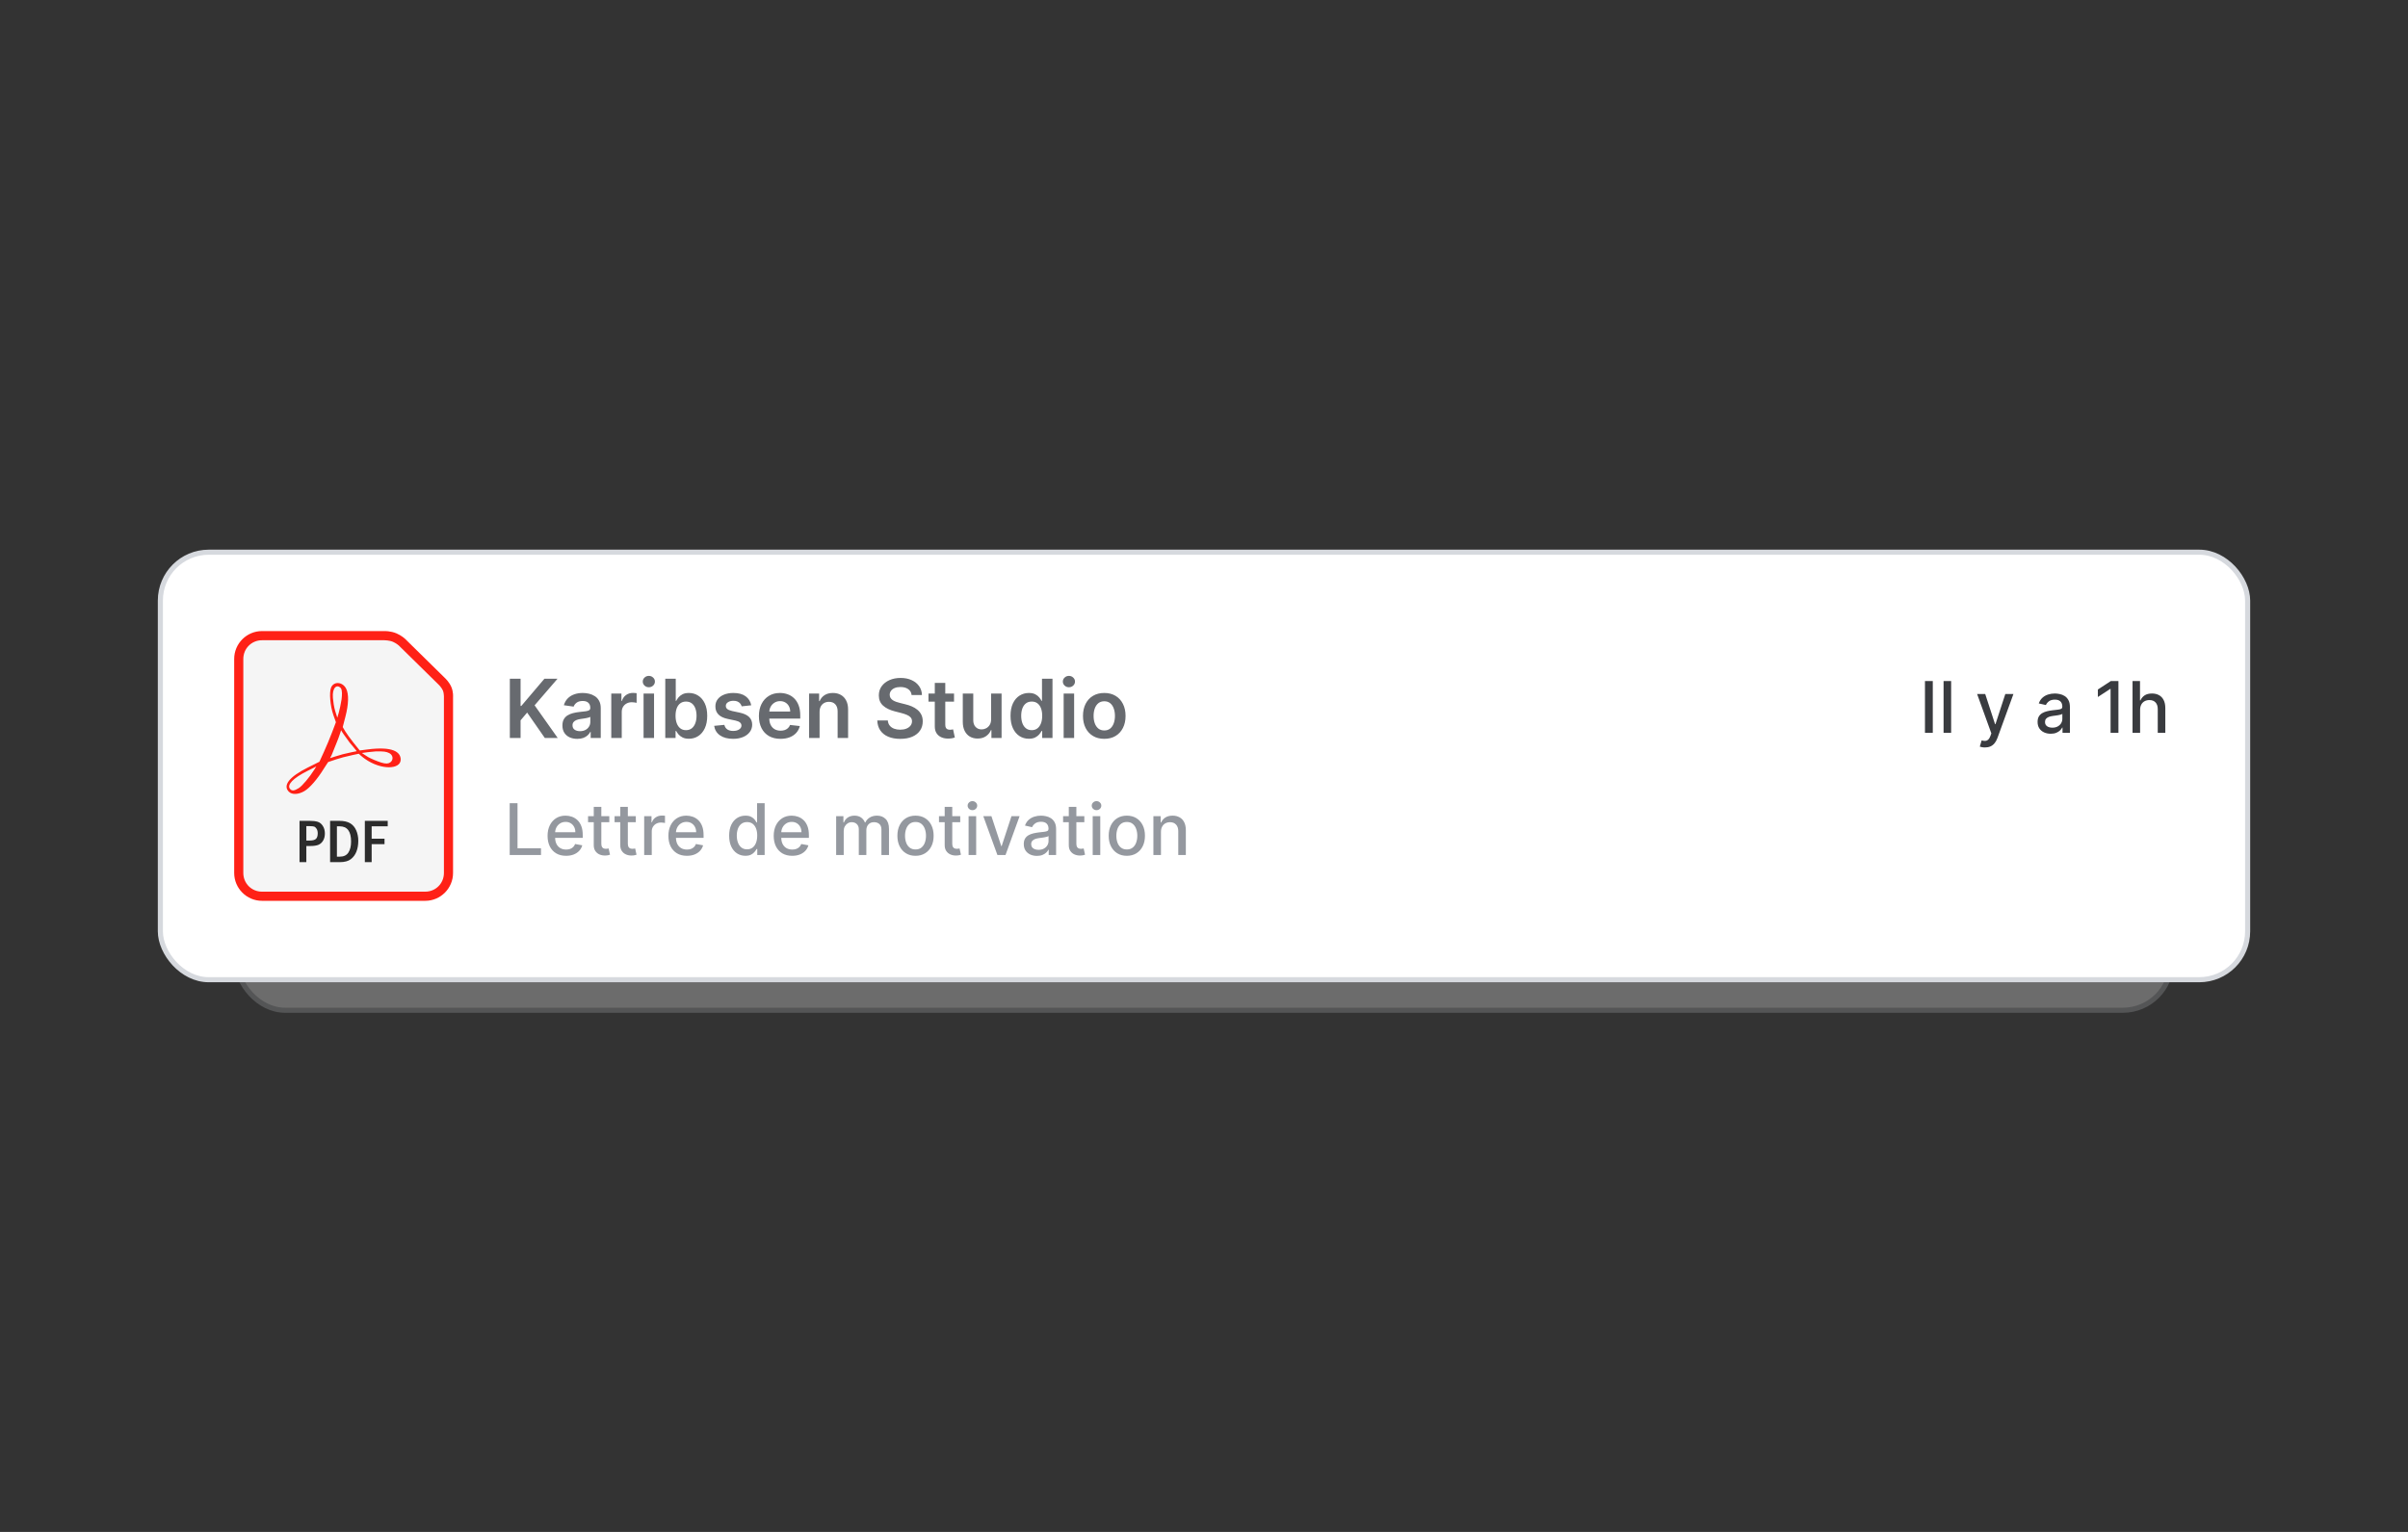 <svg width="473" height="301" viewBox="0 0 473 301" fill="none" xmlns="http://www.w3.org/2000/svg">
<rect x="0" y="0" width="473" height="301" fill="#333333" stroke="none"/>
<g opacity="0.4">
<rect x="46.5" y="119.5" width="380" height="79" rx="9.5" fill="#C0C0C0"/>
<rect x="46.5" y="119.5" width="380" height="79" rx="9.5" stroke="#85878A"/>
<g clip-path="url(#clip0_40_3)">
<path d="M66.46 132.498C63.451 132.498 61.001 134.956 61.001 137.974V180.023C61.001 183.04 63.451 185.498 66.46 185.498H98.534C101.543 185.498 103.994 183.04 103.994 180.023V145.447C103.994 145.447 104.079 144.434 103.641 143.449C103.23 142.526 102.56 141.883 102.56 141.883C102.559 141.881 102.557 141.878 102.555 141.876L94.598 134.051C94.593 134.047 94.589 134.042 94.585 134.038C94.585 134.038 93.905 133.39 92.898 132.956C91.712 132.446 90.49 132.5 90.49 132.5L90.508 132.498L66.46 132.498Z" fill="#FF2116"/>
<path d="M66.46 134.298H90.508C90.514 134.298 90.52 134.298 90.526 134.298C90.526 134.298 91.488 134.308 92.191 134.61C92.868 134.901 93.348 135.342 93.351 135.345C93.351 135.345 93.355 135.349 93.355 135.349L101.292 143.155C101.292 143.155 101.77 143.661 102.002 144.182C102.189 144.603 102.201 145.372 102.201 145.372C102.2 145.385 102.199 145.397 102.199 145.41V180.024C102.199 182.076 100.58 183.701 98.533 183.701H66.46C64.413 183.701 62.794 182.077 62.794 180.024V137.975C62.794 135.923 64.413 134.298 66.46 134.298Z" fill="#F5F5F5"/>
<path d="M71.735 164.055C70.501 162.818 71.836 161.117 75.461 159.312L77.741 158.176L78.63 156.227C79.118 155.155 79.848 153.406 80.25 152.34L80.983 150.403L80.478 148.969C79.858 147.206 79.636 144.556 80.03 143.604C80.563 142.313 82.31 142.446 83.001 143.829C83.541 144.909 83.486 146.866 82.846 149.333L82.321 151.356L82.783 152.143C83.037 152.575 83.78 153.603 84.433 154.426L85.662 155.957L87.19 155.757C92.044 155.122 93.707 156.202 93.707 157.749C93.707 159.702 89.895 159.864 86.694 157.61C85.974 157.103 85.479 156.599 85.479 156.599C85.479 156.599 83.474 157.008 82.487 157.275C81.467 157.55 80.959 157.723 79.466 158.228C79.466 158.228 78.942 158.99 78.601 159.545C77.331 161.607 75.848 163.317 74.789 163.939C73.604 164.635 72.361 164.683 71.735 164.055ZM73.672 163.362C74.366 162.932 75.771 161.266 76.743 159.721L77.136 159.095L75.344 159.999C72.576 161.394 71.31 162.709 71.968 163.504C72.338 163.951 72.781 163.914 73.672 163.362ZM91.652 158.302C92.331 157.826 92.232 156.865 91.465 156.478C90.868 156.177 90.387 156.115 88.835 156.138C87.882 156.203 86.35 156.395 86.09 156.454C86.09 156.454 86.932 157.038 87.306 157.252C87.803 157.537 89.013 158.066 89.896 158.337C90.767 158.604 91.27 158.576 91.652 158.302ZM84.423 155.29C84.012 154.857 83.314 153.954 82.871 153.282C82.291 152.521 82.001 151.983 82.001 151.983C82.001 151.983 81.578 153.349 81.23 154.17L80.147 156.855L79.833 157.464C79.833 157.464 81.503 156.915 82.353 156.693C83.253 156.457 85.079 156.097 85.079 156.097L84.423 155.29ZM82.093 145.923C82.198 145.042 82.242 144.162 81.96 143.718C81.176 142.86 80.231 143.576 80.391 145.617C80.445 146.304 80.615 147.478 80.842 148.201L81.256 149.517L81.547 148.526C81.707 147.981 81.953 146.81 82.093 145.923Z" fill="#FF2116"/>
<path d="M73.834 169.786H75.838C76.479 169.786 76.999 169.847 77.398 169.97C77.797 170.089 78.133 170.356 78.406 170.772C78.678 171.185 78.815 171.682 78.815 172.264C78.815 172.799 78.704 173.259 78.483 173.643C78.261 174.028 77.963 174.305 77.588 174.476C77.216 174.646 76.643 174.731 75.868 174.731H75.174V177.899H73.834V169.786ZM75.174 170.826V173.655H75.838C76.431 173.655 76.84 173.544 77.066 173.322C77.295 173.101 77.41 172.74 77.41 172.241C77.41 171.868 77.335 171.567 77.184 171.337C77.034 171.103 76.868 170.961 76.686 170.909C76.508 170.854 76.226 170.826 75.838 170.826L75.174 170.826ZM79.841 169.786H81.661C82.542 169.786 83.246 169.942 83.772 170.255C84.301 170.568 84.701 171.034 84.969 171.652C85.242 172.27 85.378 172.956 85.378 173.709C85.378 174.501 85.256 175.209 85.011 175.831C84.77 176.449 84.398 176.948 83.896 177.329C83.398 177.709 82.686 177.899 81.762 177.899H79.841V169.786ZM81.18 170.862V176.823H81.738C82.517 176.823 83.082 176.554 83.434 176.015C83.785 175.472 83.961 174.749 83.961 173.846C83.961 171.856 83.22 170.862 81.738 170.862H81.18ZM86.665 169.786H91.159V170.862H88.005V173.287H90.531V174.363H88.005V177.899H86.665V169.786Z" fill="#2C2C2C"/>
</g>
<path d="M115.148 153.5V141.864H117.256V147.21H117.398L121.938 141.864H124.511L120.011 147.085L124.551 153.5H122.017L118.545 148.511L117.256 150.034V153.5H115.148ZM128.396 153.676C127.843 153.676 127.345 153.578 126.902 153.381C126.463 153.18 126.114 152.884 125.857 152.494C125.603 152.104 125.476 151.623 125.476 151.051C125.476 150.559 125.567 150.152 125.749 149.83C125.93 149.508 126.179 149.25 126.493 149.057C126.807 148.864 127.161 148.718 127.555 148.619C127.953 148.517 128.364 148.443 128.788 148.398C129.3 148.345 129.714 148.297 130.033 148.256C130.351 148.21 130.582 148.142 130.726 148.051C130.874 147.956 130.947 147.811 130.947 147.614V147.58C130.947 147.152 130.821 146.82 130.567 146.585C130.313 146.35 129.947 146.233 129.47 146.233C128.966 146.233 128.567 146.343 128.271 146.562C127.98 146.782 127.783 147.042 127.68 147.341L125.76 147.068C125.911 146.538 126.161 146.095 126.51 145.739C126.858 145.379 127.285 145.11 127.788 144.932C128.292 144.75 128.849 144.659 129.459 144.659C129.879 144.659 130.298 144.708 130.714 144.807C131.131 144.905 131.512 145.068 131.857 145.295C132.201 145.519 132.478 145.824 132.686 146.21C132.898 146.597 133.004 147.08 133.004 147.659V153.5H131.027V152.301H130.959C130.834 152.544 130.658 152.771 130.43 152.983C130.207 153.191 129.925 153.36 129.584 153.489C129.247 153.614 128.851 153.676 128.396 153.676ZM128.93 152.165C129.343 152.165 129.701 152.083 130.004 151.92C130.307 151.754 130.54 151.534 130.703 151.261C130.87 150.989 130.953 150.691 130.953 150.369V149.341C130.889 149.394 130.779 149.443 130.624 149.489C130.472 149.534 130.302 149.574 130.112 149.608C129.923 149.642 129.735 149.672 129.55 149.699C129.364 149.725 129.203 149.748 129.067 149.767C128.76 149.809 128.485 149.877 128.243 149.972C128 150.066 127.809 150.199 127.669 150.369C127.529 150.536 127.459 150.752 127.459 151.017C127.459 151.396 127.597 151.682 127.874 151.875C128.15 152.068 128.502 152.165 128.93 152.165ZM135.072 153.5V144.773H137.067V146.227H137.158C137.317 145.723 137.589 145.335 137.976 145.062C138.366 144.786 138.811 144.648 139.311 144.648C139.425 144.648 139.552 144.653 139.692 144.665C139.836 144.672 139.955 144.686 140.05 144.705V146.597C139.963 146.566 139.824 146.54 139.635 146.517C139.449 146.491 139.269 146.477 139.095 146.477C138.72 146.477 138.383 146.559 138.084 146.722C137.788 146.881 137.555 147.102 137.385 147.386C137.214 147.67 137.129 147.998 137.129 148.369V153.5H135.072ZM141.416 153.5V144.773H143.473V153.5H141.416ZM142.45 143.534C142.125 143.534 141.844 143.426 141.609 143.21C141.375 142.991 141.257 142.727 141.257 142.42C141.257 142.11 141.375 141.847 141.609 141.631C141.844 141.411 142.125 141.301 142.45 141.301C142.78 141.301 143.06 141.411 143.291 141.631C143.526 141.847 143.643 142.11 143.643 142.42C143.643 142.727 143.526 142.991 143.291 143.21C143.06 143.426 142.78 143.534 142.45 143.534ZM145.679 153.5V141.864H147.736V146.216H147.821C147.927 146.004 148.077 145.778 148.27 145.54C148.463 145.297 148.724 145.091 149.054 144.92C149.384 144.746 149.804 144.659 150.315 144.659C150.99 144.659 151.598 144.831 152.139 145.176C152.685 145.517 153.116 146.023 153.435 146.693C153.757 147.36 153.918 148.178 153.918 149.148C153.918 150.106 153.76 150.92 153.446 151.591C153.132 152.261 152.704 152.773 152.162 153.125C151.62 153.477 151.007 153.653 150.321 153.653C149.821 153.653 149.406 153.57 149.077 153.403C148.747 153.237 148.482 153.036 148.281 152.801C148.084 152.562 147.931 152.337 147.821 152.125H147.702V153.5H145.679ZM147.696 149.136C147.696 149.701 147.776 150.195 147.935 150.619C148.098 151.044 148.33 151.375 148.634 151.614C148.94 151.848 149.312 151.966 149.747 151.966C150.202 151.966 150.582 151.845 150.889 151.602C151.196 151.356 151.427 151.021 151.582 150.597C151.741 150.169 151.821 149.682 151.821 149.136C151.821 148.595 151.743 148.114 151.588 147.693C151.433 147.273 151.202 146.943 150.895 146.705C150.588 146.466 150.205 146.347 149.747 146.347C149.308 146.347 148.935 146.462 148.628 146.693C148.321 146.924 148.088 147.248 147.929 147.665C147.774 148.081 147.696 148.572 147.696 149.136ZM162.564 147.08L160.689 147.284C160.636 147.095 160.543 146.917 160.411 146.75C160.282 146.583 160.107 146.449 159.888 146.347C159.668 146.244 159.399 146.193 159.081 146.193C158.653 146.193 158.293 146.286 158.001 146.472C157.714 146.657 157.571 146.898 157.575 147.193C157.571 147.447 157.664 147.653 157.854 147.812C158.047 147.972 158.365 148.102 158.808 148.205L160.297 148.523C161.123 148.701 161.736 148.983 162.138 149.369C162.543 149.756 162.748 150.261 162.751 150.886C162.748 151.436 162.587 151.92 162.268 152.341C161.954 152.758 161.517 153.083 160.956 153.318C160.395 153.553 159.751 153.67 159.024 153.67C157.956 153.67 157.096 153.447 156.445 153C155.793 152.549 155.405 151.922 155.28 151.119L157.286 150.926C157.376 151.32 157.57 151.617 157.865 151.818C158.161 152.019 158.545 152.119 159.018 152.119C159.507 152.119 159.899 152.019 160.195 151.818C160.494 151.617 160.643 151.369 160.643 151.074C160.643 150.824 160.547 150.617 160.354 150.455C160.164 150.292 159.869 150.167 159.467 150.08L157.979 149.767C157.142 149.593 156.522 149.299 156.121 148.886C155.719 148.47 155.52 147.943 155.524 147.307C155.52 146.769 155.666 146.303 155.962 145.909C156.261 145.511 156.676 145.205 157.206 144.989C157.74 144.769 158.356 144.659 159.053 144.659C160.075 144.659 160.88 144.877 161.467 145.312C162.058 145.748 162.424 146.337 162.564 147.08ZM168.311 153.67C167.436 153.67 166.68 153.489 166.044 153.125C165.411 152.758 164.925 152.239 164.584 151.568C164.243 150.894 164.072 150.1 164.072 149.188C164.072 148.29 164.243 147.502 164.584 146.824C164.929 146.142 165.41 145.612 166.027 145.233C166.644 144.85 167.37 144.659 168.203 144.659C168.741 144.659 169.249 144.746 169.726 144.92C170.207 145.091 170.631 145.356 170.999 145.716C171.37 146.076 171.661 146.534 171.874 147.091C172.086 147.644 172.192 148.303 172.192 149.068V149.699H165.038V148.312H170.22C170.216 147.919 170.131 147.568 169.964 147.261C169.798 146.951 169.565 146.706 169.266 146.528C168.97 146.35 168.625 146.261 168.232 146.261C167.811 146.261 167.442 146.364 167.124 146.568C166.805 146.769 166.557 147.034 166.379 147.364C166.205 147.689 166.116 148.047 166.112 148.438V149.648C166.112 150.155 166.205 150.591 166.391 150.955C166.576 151.314 166.836 151.591 167.169 151.784C167.502 151.973 167.893 152.068 168.339 152.068C168.639 152.068 168.91 152.027 169.152 151.943C169.394 151.856 169.605 151.729 169.783 151.562C169.961 151.396 170.095 151.189 170.186 150.943L172.107 151.159C171.985 151.667 171.754 152.11 171.413 152.489C171.076 152.864 170.644 153.155 170.118 153.364C169.591 153.568 168.989 153.67 168.311 153.67ZM175.989 148.386V153.5H173.932V144.773H175.898V146.256H176C176.201 145.767 176.521 145.379 176.96 145.091C177.403 144.803 177.951 144.659 178.602 144.659C179.205 144.659 179.729 144.788 180.176 145.045C180.627 145.303 180.975 145.676 181.222 146.165C181.472 146.653 181.595 147.246 181.591 147.943V153.5H179.534V148.261C179.534 147.678 179.383 147.222 179.08 146.892C178.78 146.562 178.366 146.398 177.835 146.398C177.475 146.398 177.155 146.477 176.875 146.636C176.598 146.792 176.381 147.017 176.222 147.312C176.066 147.608 175.989 147.966 175.989 148.386ZM194.065 145.062C194.012 144.566 193.789 144.18 193.395 143.903C193.005 143.627 192.497 143.489 191.872 143.489C191.433 143.489 191.056 143.555 190.741 143.688C190.427 143.82 190.187 144 190.02 144.227C189.853 144.455 189.768 144.714 189.764 145.006C189.764 145.248 189.819 145.458 189.929 145.636C190.043 145.814 190.196 145.966 190.389 146.091C190.582 146.212 190.796 146.314 191.031 146.398C191.266 146.481 191.503 146.551 191.741 146.608L192.832 146.881C193.272 146.983 193.694 147.121 194.099 147.295C194.509 147.47 194.874 147.689 195.196 147.955C195.522 148.22 195.779 148.54 195.969 148.915C196.158 149.29 196.253 149.729 196.253 150.233C196.253 150.915 196.079 151.515 195.73 152.034C195.382 152.549 194.878 152.953 194.219 153.244C193.563 153.532 192.77 153.676 191.838 153.676C190.933 153.676 190.147 153.536 189.48 153.256C188.817 152.975 188.298 152.566 187.923 152.028C187.552 151.491 187.351 150.835 187.321 150.062H189.395C189.425 150.468 189.55 150.805 189.77 151.074C189.99 151.343 190.276 151.544 190.628 151.676C190.984 151.809 191.382 151.875 191.821 151.875C192.279 151.875 192.681 151.807 193.026 151.67C193.374 151.53 193.647 151.337 193.844 151.091C194.041 150.841 194.141 150.549 194.145 150.216C194.141 149.913 194.052 149.663 193.878 149.466C193.704 149.265 193.459 149.098 193.145 148.966C192.834 148.83 192.471 148.708 192.054 148.602L190.73 148.261C189.772 148.015 189.014 147.642 188.457 147.142C187.904 146.638 187.628 145.97 187.628 145.136C187.628 144.451 187.813 143.85 188.185 143.335C188.56 142.82 189.069 142.42 189.713 142.136C190.357 141.848 191.086 141.705 191.901 141.705C192.726 141.705 193.45 141.848 194.071 142.136C194.696 142.42 195.187 142.816 195.543 143.324C195.899 143.828 196.082 144.407 196.094 145.062H194.065ZM202.399 144.773V146.364H197.382V144.773H202.399ZM198.621 142.682H200.678V150.875C200.678 151.152 200.719 151.364 200.803 151.511C200.89 151.655 201.003 151.754 201.143 151.807C201.284 151.86 201.439 151.886 201.609 151.886C201.738 151.886 201.856 151.877 201.962 151.858C202.071 151.839 202.155 151.822 202.212 151.807L202.558 153.415C202.448 153.453 202.291 153.494 202.087 153.54C201.886 153.585 201.64 153.612 201.348 153.619C200.833 153.634 200.369 153.557 199.956 153.386C199.543 153.212 199.215 152.943 198.973 152.58C198.734 152.216 198.617 151.761 198.621 151.216V142.682ZM209.682 149.83V144.773H211.739V153.5H209.744V151.949H209.653C209.456 152.437 209.133 152.837 208.682 153.148C208.235 153.458 207.684 153.614 207.028 153.614C206.456 153.614 205.951 153.487 205.511 153.233C205.076 152.975 204.735 152.602 204.489 152.114C204.242 151.621 204.119 151.027 204.119 150.33V144.773H206.176V150.011C206.176 150.564 206.328 151.004 206.631 151.33C206.934 151.655 207.331 151.818 207.824 151.818C208.127 151.818 208.42 151.744 208.705 151.597C208.989 151.449 209.222 151.229 209.403 150.938C209.589 150.642 209.682 150.273 209.682 149.83ZM217.092 153.653C216.407 153.653 215.793 153.477 215.251 153.125C214.71 152.773 214.282 152.261 213.967 151.591C213.653 150.92 213.496 150.106 213.496 149.148C213.496 148.178 213.655 147.36 213.973 146.693C214.295 146.023 214.729 145.517 215.274 145.176C215.82 144.831 216.428 144.659 217.098 144.659C217.609 144.659 218.03 144.746 218.359 144.92C218.689 145.091 218.95 145.297 219.143 145.54C219.337 145.778 219.486 146.004 219.592 146.216H219.678V141.864H221.74V153.5H219.717V152.125H219.592C219.486 152.337 219.333 152.562 219.132 152.801C218.931 153.036 218.666 153.237 218.337 153.403C218.007 153.57 217.592 153.653 217.092 153.653ZM217.666 151.966C218.102 151.966 218.473 151.848 218.78 151.614C219.087 151.375 219.32 151.044 219.479 150.619C219.638 150.195 219.717 149.701 219.717 149.136C219.717 148.572 219.638 148.081 219.479 147.665C219.323 147.248 219.092 146.924 218.786 146.693C218.482 146.462 218.109 146.347 217.666 146.347C217.208 146.347 216.825 146.466 216.518 146.705C216.212 146.943 215.981 147.273 215.825 147.693C215.67 148.114 215.592 148.595 215.592 149.136C215.592 149.682 215.67 150.169 215.825 150.597C215.984 151.021 216.217 151.356 216.524 151.602C216.835 151.845 217.215 151.966 217.666 151.966ZM223.932 153.5V144.773H225.989V153.5H223.932ZM224.966 143.534C224.64 143.534 224.36 143.426 224.125 143.21C223.89 142.991 223.773 142.727 223.773 142.42C223.773 142.11 223.89 141.847 224.125 141.631C224.36 141.411 224.64 141.301 224.966 141.301C225.295 141.301 225.576 141.411 225.807 141.631C226.042 141.847 226.159 142.11 226.159 142.42C226.159 142.727 226.042 142.991 225.807 143.21C225.576 143.426 225.295 143.534 224.966 143.534ZM231.911 153.67C231.058 153.67 230.32 153.483 229.695 153.108C229.07 152.733 228.585 152.208 228.24 151.534C227.899 150.86 227.729 150.072 227.729 149.17C227.729 148.269 227.899 147.479 228.24 146.801C228.585 146.123 229.07 145.597 229.695 145.222C230.32 144.847 231.058 144.659 231.911 144.659C232.763 144.659 233.501 144.847 234.126 145.222C234.751 145.597 235.234 146.123 235.575 146.801C235.92 147.479 236.092 148.269 236.092 149.17C236.092 150.072 235.92 150.86 235.575 151.534C235.234 152.208 234.751 152.733 234.126 153.108C233.501 153.483 232.763 153.67 231.911 153.67ZM231.922 152.023C232.384 152.023 232.77 151.896 233.081 151.642C233.392 151.384 233.623 151.04 233.774 150.608C233.929 150.176 234.007 149.695 234.007 149.165C234.007 148.631 233.929 148.148 233.774 147.716C233.623 147.28 233.392 146.934 233.081 146.676C232.77 146.419 232.384 146.29 231.922 146.29C231.448 146.29 231.054 146.419 230.74 146.676C230.429 146.934 230.196 147.28 230.041 147.716C229.89 148.148 229.814 148.631 229.814 149.165C229.814 149.695 229.89 150.176 230.041 150.608C230.196 151.04 230.429 151.384 230.74 151.642C231.054 151.896 231.448 152.023 231.922 152.023Z" fill="#676A6F"/>
<path d="M115.119 176.5V166.318H116.655V175.178H121.268V176.5H115.119ZM126.193 176.654C125.44 176.654 124.792 176.493 124.249 176.172C123.709 175.847 123.291 175.391 122.996 174.805C122.704 174.215 122.559 173.524 122.559 172.732C122.559 171.949 122.704 171.26 122.996 170.663C123.291 170.067 123.702 169.601 124.229 169.266C124.759 168.932 125.379 168.764 126.088 168.764C126.519 168.764 126.937 168.835 127.341 168.978C127.746 169.121 128.109 169.344 128.43 169.649C128.752 169.954 129.005 170.35 129.191 170.837C129.376 171.321 129.469 171.91 129.469 172.602V173.129H123.399V172.016H128.012C128.012 171.625 127.933 171.278 127.774 170.977C127.615 170.672 127.391 170.431 127.103 170.256C126.818 170.08 126.483 169.992 126.098 169.992C125.681 169.992 125.316 170.095 125.005 170.3C124.696 170.503 124.458 170.768 124.289 171.096C124.123 171.421 124.04 171.774 124.04 172.155V173.025C124.04 173.535 124.13 173.969 124.309 174.327C124.491 174.685 124.744 174.959 125.069 175.148C125.394 175.333 125.774 175.426 126.208 175.426C126.489 175.426 126.746 175.386 126.978 175.307C127.21 175.224 127.411 175.101 127.58 174.939C127.749 174.777 127.878 174.576 127.968 174.337L129.375 174.591C129.262 175.005 129.06 175.368 128.768 175.68C128.48 175.988 128.117 176.228 127.679 176.401C127.245 176.57 126.75 176.654 126.193 176.654ZM134.683 168.864V170.057H130.512V168.864H134.683ZM131.631 167.034H133.117V174.258C133.117 174.546 133.16 174.763 133.246 174.909C133.332 175.052 133.443 175.149 133.579 175.202C133.719 175.252 133.869 175.277 134.032 175.277C134.151 175.277 134.256 175.269 134.345 175.252C134.434 175.236 134.504 175.222 134.554 175.212L134.822 176.44C134.736 176.473 134.613 176.507 134.454 176.54C134.295 176.576 134.096 176.596 133.858 176.599C133.467 176.606 133.102 176.536 132.764 176.391C132.426 176.245 132.153 176.019 131.944 175.714C131.735 175.41 131.631 175.027 131.631 174.566V167.034ZM139.892 168.864V170.057H135.721V168.864H139.892ZM136.839 167.034H138.326V174.258C138.326 174.546 138.369 174.763 138.455 174.909C138.541 175.052 138.652 175.149 138.788 175.202C138.928 175.252 139.078 175.277 139.241 175.277C139.36 175.277 139.464 175.269 139.554 175.252C139.643 175.236 139.713 175.222 139.763 175.212L140.031 176.44C139.945 176.473 139.822 176.507 139.663 176.54C139.504 176.576 139.305 176.596 139.067 176.599C138.676 176.606 138.311 176.536 137.973 176.391C137.635 176.245 137.362 176.019 137.153 175.714C136.944 175.41 136.839 175.027 136.839 174.566V167.034ZM141.536 176.5V168.864H142.973V170.077H143.053C143.192 169.666 143.437 169.343 143.789 169.107C144.143 168.869 144.544 168.749 144.992 168.749C145.084 168.749 145.194 168.753 145.32 168.759C145.449 168.766 145.55 168.774 145.623 168.784V170.206C145.563 170.189 145.457 170.171 145.305 170.151C145.152 170.128 145 170.116 144.847 170.116C144.496 170.116 144.183 170.191 143.908 170.34C143.636 170.486 143.421 170.69 143.262 170.952C143.102 171.21 143.023 171.505 143.023 171.837V176.5H141.536ZM149.927 176.654C149.175 176.654 148.527 176.493 147.983 176.172C147.443 175.847 147.025 175.391 146.73 174.805C146.439 174.215 146.293 173.524 146.293 172.732C146.293 171.949 146.439 171.26 146.73 170.663C147.025 170.067 147.436 169.601 147.963 169.266C148.494 168.932 149.114 168.764 149.823 168.764C150.254 168.764 150.671 168.835 151.076 168.978C151.48 169.121 151.843 169.344 152.164 169.649C152.486 169.954 152.739 170.35 152.925 170.837C153.111 171.321 153.203 171.91 153.203 172.602V173.129H147.133V172.016H151.747C151.747 171.625 151.667 171.278 151.508 170.977C151.349 170.672 151.125 170.431 150.837 170.256C150.552 170.08 150.217 169.992 149.833 169.992C149.415 169.992 149.051 170.095 148.739 170.3C148.431 170.503 148.192 170.768 148.023 171.096C147.857 171.421 147.775 171.774 147.775 172.155V173.025C147.775 173.535 147.864 173.969 148.043 174.327C148.225 174.685 148.479 174.959 148.804 175.148C149.128 175.333 149.508 175.426 149.942 175.426C150.224 175.426 150.481 175.386 150.713 175.307C150.945 175.224 151.145 175.101 151.314 174.939C151.483 174.777 151.613 174.576 151.702 174.337L153.109 174.591C152.996 175.005 152.794 175.368 152.502 175.68C152.214 175.988 151.851 176.228 151.414 176.401C150.98 176.57 150.484 176.654 149.927 176.654ZM158.558 176.5V168.864H159.985V170.107H160.079C160.238 169.686 160.498 169.357 160.86 169.122C161.221 168.884 161.654 168.764 162.157 168.764C162.668 168.764 163.095 168.884 163.44 169.122C163.788 169.361 164.045 169.689 164.211 170.107H164.29C164.472 169.699 164.762 169.374 165.16 169.132C165.558 168.887 166.032 168.764 166.582 168.764C167.275 168.764 167.84 168.981 168.277 169.415C168.718 169.85 168.939 170.504 168.939 171.379V176.5H167.452V171.518C167.452 171.001 167.311 170.627 167.029 170.395C166.748 170.163 166.411 170.047 166.02 170.047C165.536 170.047 165.16 170.196 164.892 170.494C164.623 170.789 164.489 171.169 164.489 171.633V176.5H163.007V171.424C163.007 171.01 162.878 170.677 162.62 170.425C162.361 170.173 162.025 170.047 161.61 170.047C161.329 170.047 161.069 170.121 160.83 170.271C160.595 170.416 160.404 170.62 160.258 170.882C160.116 171.144 160.044 171.447 160.044 171.792V176.5H158.558ZM174.148 176.654C173.432 176.654 172.807 176.49 172.273 176.162C171.74 175.834 171.325 175.375 171.03 174.785C170.735 174.195 170.588 173.505 170.588 172.717C170.588 171.924 170.735 171.232 171.03 170.638C171.325 170.045 171.74 169.585 172.273 169.256C172.807 168.928 173.432 168.764 174.148 168.764C174.863 168.764 175.488 168.928 176.022 169.256C176.555 169.585 176.97 170.045 177.265 170.638C177.56 171.232 177.707 171.924 177.707 172.717C177.707 173.505 177.56 174.195 177.265 174.785C176.97 175.375 176.555 175.834 176.022 176.162C175.488 176.49 174.863 176.654 174.148 176.654ZM174.153 175.406C174.617 175.406 175.001 175.284 175.306 175.038C175.611 174.793 175.836 174.467 175.982 174.059C176.131 173.651 176.206 173.202 176.206 172.712C176.206 172.224 176.131 171.777 175.982 171.369C175.836 170.958 175.611 170.629 175.306 170.38C175.001 170.131 174.617 170.007 174.153 170.007C173.685 170.007 173.297 170.131 172.989 170.38C172.684 170.629 172.457 170.958 172.308 171.369C172.162 171.777 172.089 172.224 172.089 172.712C172.089 173.202 172.162 173.651 172.308 174.059C172.457 174.467 172.684 174.793 172.989 175.038C173.297 175.284 173.685 175.406 174.153 175.406ZM182.931 168.864V170.057H178.76V168.864H182.931ZM179.879 167.034H181.365V174.258C181.365 174.546 181.408 174.763 181.494 174.909C181.58 175.052 181.692 175.149 181.827 175.202C181.967 175.252 182.117 175.277 182.28 175.277C182.399 175.277 182.504 175.269 182.593 175.252C182.683 175.236 182.752 175.222 182.802 175.212L183.07 176.44C182.984 176.473 182.862 176.507 182.702 176.54C182.543 176.576 182.344 176.596 182.106 176.599C181.715 176.606 181.35 176.536 181.012 176.391C180.674 176.245 180.401 176.019 180.192 175.714C179.983 175.41 179.879 175.027 179.879 174.566V167.034ZM184.575 176.5V168.864H186.062V176.5H184.575ZM185.326 167.685C185.068 167.685 184.846 167.599 184.66 167.427C184.478 167.251 184.387 167.042 184.387 166.8C184.387 166.555 184.478 166.346 184.66 166.174C184.846 165.998 185.068 165.911 185.326 165.911C185.585 165.911 185.805 165.998 185.987 166.174C186.173 166.346 186.266 166.555 186.266 166.8C186.266 167.042 186.173 167.251 185.987 167.427C185.805 167.599 185.585 167.685 185.326 167.685ZM194.594 168.864L191.825 176.5H190.234L187.46 168.864H189.056L190.99 174.74H191.07L192.999 168.864H194.594ZM197.995 176.669C197.511 176.669 197.074 176.58 196.683 176.401C196.291 176.218 195.982 175.955 195.753 175.61C195.527 175.265 195.415 174.843 195.415 174.342C195.415 173.911 195.498 173.557 195.663 173.278C195.829 173 196.053 172.78 196.335 172.617C196.616 172.455 196.931 172.332 197.279 172.249C197.627 172.166 197.982 172.103 198.343 172.06C198.8 172.007 199.172 171.964 199.457 171.931C199.742 171.895 199.949 171.837 200.078 171.757C200.207 171.678 200.272 171.548 200.272 171.369V171.335C200.272 170.9 200.149 170.564 199.904 170.325C199.662 170.087 199.301 169.967 198.82 169.967C198.32 169.967 197.925 170.078 197.637 170.3C197.352 170.519 197.155 170.763 197.045 171.031L195.648 170.713C195.814 170.249 196.056 169.875 196.374 169.589C196.696 169.301 197.065 169.092 197.483 168.963C197.901 168.83 198.34 168.764 198.8 168.764C199.105 168.764 199.429 168.801 199.77 168.874C200.115 168.943 200.436 169.072 200.734 169.261C201.036 169.45 201.283 169.72 201.475 170.072C201.667 170.42 201.763 170.872 201.763 171.429V176.5H200.312V175.456H200.252C200.156 175.648 200.012 175.837 199.82 176.023C199.627 176.208 199.38 176.362 199.079 176.485C198.777 176.608 198.416 176.669 197.995 176.669ZM198.318 175.476C198.729 175.476 199.08 175.395 199.372 175.232C199.667 175.07 199.891 174.858 200.043 174.596C200.199 174.331 200.277 174.047 200.277 173.746V172.761C200.224 172.814 200.121 172.864 199.969 172.911C199.82 172.954 199.649 172.992 199.457 173.025C199.264 173.055 199.077 173.083 198.895 173.109C198.713 173.133 198.56 173.152 198.438 173.169C198.149 173.205 197.886 173.267 197.647 173.353C197.412 173.439 197.223 173.563 197.08 173.726C196.941 173.885 196.871 174.097 196.871 174.362C196.871 174.73 197.007 175.009 197.279 175.197C197.551 175.383 197.897 175.476 198.318 175.476ZM207.308 168.864V170.057H203.137V168.864H207.308ZM204.256 167.034H205.742V174.258C205.742 174.546 205.785 174.763 205.871 174.909C205.957 175.052 206.068 175.149 206.204 175.202C206.344 175.252 206.494 175.277 206.657 175.277C206.776 175.277 206.881 175.269 206.97 175.252C207.059 175.236 207.129 175.222 207.179 175.212L207.447 176.44C207.361 176.473 207.238 176.507 207.079 176.54C206.92 176.576 206.721 176.596 206.483 176.599C206.092 176.606 205.727 176.536 205.389 176.391C205.051 176.245 204.778 176.019 204.569 175.714C204.36 175.41 204.256 175.027 204.256 174.566V167.034ZM208.952 176.5V168.864H210.439V176.5H208.952ZM209.703 167.685C209.445 167.685 209.223 167.599 209.037 167.427C208.855 167.251 208.763 167.042 208.763 166.8C208.763 166.555 208.855 166.346 209.037 166.174C209.223 165.998 209.445 165.911 209.703 165.911C209.962 165.911 210.182 165.998 210.364 166.174C210.55 166.346 210.643 166.555 210.643 166.8C210.643 167.042 210.55 167.251 210.364 167.427C210.182 167.599 209.962 167.685 209.703 167.685ZM215.655 176.654C214.939 176.654 214.315 176.49 213.781 176.162C213.247 175.834 212.833 175.375 212.538 174.785C212.243 174.195 212.096 173.505 212.096 172.717C212.096 171.924 212.243 171.232 212.538 170.638C212.833 170.045 213.247 169.585 213.781 169.256C214.315 168.928 214.939 168.764 215.655 168.764C216.371 168.764 216.996 168.928 217.53 169.256C218.063 169.585 218.478 170.045 218.773 170.638C219.068 171.232 219.215 171.924 219.215 172.717C219.215 173.505 219.068 174.195 218.773 174.785C218.478 175.375 218.063 175.834 217.53 176.162C216.996 176.49 216.371 176.654 215.655 176.654ZM215.66 175.406C216.124 175.406 216.509 175.284 216.814 175.038C217.119 174.793 217.344 174.467 217.49 174.059C217.639 173.651 217.714 173.202 217.714 172.712C217.714 172.224 217.639 171.777 217.49 171.369C217.344 170.958 217.119 170.629 216.814 170.38C216.509 170.131 216.124 170.007 215.66 170.007C215.193 170.007 214.805 170.131 214.497 170.38C214.192 170.629 213.965 170.958 213.816 171.369C213.67 171.777 213.597 172.224 213.597 172.712C213.597 173.202 213.67 173.651 213.816 174.059C213.965 174.467 214.192 174.793 214.497 175.038C214.805 175.284 215.193 175.406 215.66 175.406ZM222.361 171.966V176.5H220.874V168.864H222.301V170.107H222.396C222.571 169.702 222.846 169.377 223.221 169.132C223.599 168.887 224.074 168.764 224.648 168.764C225.168 168.764 225.624 168.874 226.015 169.092C226.406 169.308 226.709 169.629 226.925 170.057C227.14 170.484 227.248 171.013 227.248 171.643V176.5H225.761V171.822C225.761 171.268 225.617 170.836 225.329 170.524C225.04 170.209 224.644 170.052 224.141 170.052C223.796 170.052 223.489 170.126 223.221 170.276C222.956 170.425 222.745 170.643 222.589 170.932C222.437 171.217 222.361 171.562 222.361 171.966Z" fill="#94989F"/>
<path d="M364.655 142.318V152.5H363.119V142.318H364.655ZM368.259 142.318V152.5H366.773V142.318H368.259ZM374.904 155.364C374.682 155.364 374.48 155.345 374.297 155.309C374.115 155.276 373.979 155.239 373.89 155.2L374.248 153.982C374.519 154.054 374.761 154.086 374.973 154.076C375.185 154.066 375.373 153.987 375.535 153.837C375.701 153.688 375.847 153.445 375.973 153.107L376.157 152.599L373.363 144.864H374.953L376.887 150.79H376.967L378.901 144.864H380.497L377.35 153.519C377.204 153.917 377.018 154.253 376.793 154.528C376.568 154.807 376.299 155.016 375.988 155.155C375.676 155.294 375.315 155.364 374.904 155.364ZM387.821 152.669C387.337 152.669 386.9 152.58 386.509 152.401C386.118 152.218 385.808 151.955 385.579 151.61C385.354 151.265 385.241 150.843 385.241 150.342C385.241 149.911 385.324 149.557 385.49 149.278C385.655 149 385.879 148.78 386.161 148.617C386.442 148.455 386.757 148.332 387.105 148.249C387.453 148.166 387.808 148.103 388.169 148.06C388.627 148.007 388.998 147.964 389.283 147.931C389.568 147.895 389.775 147.837 389.904 147.757C390.034 147.678 390.098 147.548 390.098 147.369V147.335C390.098 146.9 389.976 146.564 389.73 146.325C389.488 146.087 389.127 145.967 388.646 145.967C388.146 145.967 387.752 146.078 387.463 146.3C387.178 146.519 386.981 146.763 386.872 147.031L385.475 146.713C385.64 146.249 385.882 145.875 386.2 145.589C386.522 145.301 386.892 145.092 387.309 144.963C387.727 144.83 388.166 144.764 388.627 144.764C388.932 144.764 389.255 144.801 389.596 144.874C389.941 144.943 390.262 145.072 390.561 145.261C390.862 145.45 391.109 145.72 391.301 146.072C391.494 146.42 391.59 146.872 391.59 147.429V152.5H390.138V151.456H390.078C389.982 151.648 389.838 151.837 389.646 152.023C389.454 152.208 389.207 152.362 388.905 152.485C388.603 152.608 388.242 152.669 387.821 152.669ZM388.144 151.476C388.555 151.476 388.907 151.395 389.198 151.232C389.493 151.07 389.717 150.858 389.869 150.596C390.025 150.331 390.103 150.047 390.103 149.746V148.761C390.05 148.814 389.947 148.864 389.795 148.911C389.646 148.954 389.475 148.992 389.283 149.025C389.091 149.055 388.903 149.083 388.721 149.109C388.539 149.133 388.386 149.152 388.264 149.169C387.975 149.205 387.712 149.267 387.473 149.353C387.238 149.439 387.049 149.563 386.906 149.726C386.767 149.885 386.698 150.097 386.698 150.362C386.698 150.73 386.834 151.009 387.105 151.197C387.377 151.383 387.723 151.476 388.144 151.476ZM401.118 142.318V152.5H399.577V143.859H399.517L397.081 145.45V143.979L399.621 142.318H401.118ZM405.378 147.966V152.5H403.892V142.318H405.358V146.107H405.453C405.632 145.696 405.905 145.369 406.273 145.127C406.641 144.885 407.122 144.764 407.715 144.764C408.239 144.764 408.696 144.872 409.087 145.087C409.482 145.303 409.787 145.624 410.002 146.052C410.221 146.476 410.33 147.006 410.33 147.643V152.5H408.844V147.822C408.844 147.262 408.699 146.827 408.411 146.519C408.123 146.208 407.722 146.052 407.208 146.052C406.857 146.052 406.542 146.126 406.263 146.276C405.988 146.425 405.771 146.643 405.612 146.932C405.456 147.217 405.378 147.562 405.378 147.966Z" fill="#393B3F"/>
</g>
<rect x="31.5" y="108.5" width="410" height="84" rx="9.5" fill="white"/>
<rect x="31.5" y="108.5" width="410" height="84" rx="9.5" stroke="#D6D9DE"/>
<g clip-path="url(#clip1_40_3)">
<path d="M51.461 123.998C48.451 123.998 46.001 126.456 46.001 129.474V171.523C46.001 174.54 48.451 176.998 51.461 176.998H83.534C86.543 176.998 88.993 174.54 88.993 171.523V136.947C88.993 136.947 89.079 135.934 88.641 134.949C88.23 134.026 87.56 133.383 87.56 133.383C87.559 133.381 87.557 133.378 87.555 133.376L79.598 125.551C79.593 125.547 79.589 125.542 79.585 125.538C79.585 125.538 78.905 124.89 77.898 124.456C76.712 123.946 75.49 124 75.49 124L75.508 123.998L51.461 123.998Z" fill="#FF2116"/>
<path d="M51.46 125.798H75.508C75.514 125.798 75.52 125.798 75.526 125.798C75.526 125.798 76.488 125.808 77.191 126.11C77.868 126.401 78.348 126.842 78.351 126.845C78.351 126.845 78.355 126.849 78.355 126.849L86.292 134.655C86.292 134.655 86.77 135.161 87.002 135.682C87.189 136.103 87.201 136.872 87.201 136.872C87.2 136.885 87.199 136.897 87.199 136.91V171.524C87.199 173.576 85.58 175.201 83.533 175.201H51.46C49.413 175.201 47.794 173.577 47.794 171.524V129.475C47.794 127.423 49.413 125.798 51.46 125.798Z" fill="#F5F5F5"/>
<path d="M56.735 155.555C55.501 154.318 56.836 152.617 60.461 150.812L62.741 149.676L63.63 147.727C64.118 146.655 64.848 144.906 65.25 143.84L65.983 141.903L65.478 140.469C64.858 138.706 64.636 136.056 65.03 135.104C65.563 133.813 67.31 133.946 68.001 135.329C68.541 136.409 68.486 138.366 67.846 140.833L67.321 142.856L67.783 143.643C68.037 144.075 68.78 145.103 69.433 145.926L70.662 147.457L72.19 147.257C77.044 146.622 78.707 147.702 78.707 149.249C78.707 151.202 74.895 151.364 71.694 149.11C70.974 148.603 70.479 148.099 70.479 148.099C70.479 148.099 68.474 148.508 67.487 148.775C66.467 149.05 65.959 149.223 64.466 149.728C64.466 149.728 63.942 150.49 63.601 151.045C62.331 153.107 60.848 154.817 59.789 155.439C58.604 156.135 57.361 156.183 56.735 155.555ZM58.672 154.862C59.366 154.432 60.771 152.766 61.743 151.221L62.136 150.595L60.344 151.499C57.576 152.894 56.31 154.209 56.968 155.004C57.338 155.451 57.781 155.414 58.672 154.862ZM76.652 149.802C77.331 149.326 77.232 148.365 76.465 147.978C75.868 147.677 75.387 147.615 73.835 147.638C72.882 147.703 71.35 147.895 71.09 147.954C71.09 147.954 71.932 148.538 72.306 148.752C72.803 149.037 74.013 149.566 74.896 149.837C75.767 150.104 76.27 150.076 76.652 149.802ZM69.423 146.79C69.012 146.357 68.314 145.454 67.871 144.782C67.291 144.021 67.001 143.483 67.001 143.483C67.001 143.483 66.578 144.849 66.23 145.67L65.147 148.355L64.833 148.964C64.833 148.964 66.503 148.415 67.353 148.193C68.253 147.957 70.079 147.597 70.079 147.597L69.423 146.79ZM67.093 137.423C67.198 136.542 67.242 135.662 66.96 135.218C66.176 134.36 65.231 135.076 65.391 137.117C65.445 137.804 65.615 138.978 65.842 139.701L66.256 141.017L66.547 140.026C66.707 139.481 66.953 138.31 67.093 137.423Z" fill="#FF2116"/>
<path d="M58.834 161.286H60.838C61.479 161.286 61.998 161.347 62.398 161.47C62.797 161.589 63.133 161.856 63.406 162.272C63.678 162.685 63.815 163.182 63.815 163.764C63.815 164.299 63.704 164.759 63.483 165.143C63.261 165.528 62.963 165.805 62.587 165.976C62.216 166.146 61.643 166.231 60.868 166.231H60.174V169.399H58.834V161.286ZM60.174 162.326V165.155H60.838C61.431 165.155 61.84 165.044 62.066 164.822C62.295 164.601 62.41 164.24 62.41 163.741C62.41 163.368 62.334 163.067 62.184 162.837C62.034 162.603 61.868 162.461 61.686 162.409C61.508 162.354 61.226 162.326 60.838 162.326L60.174 162.326ZM64.841 161.286H66.661C67.542 161.286 68.246 161.442 68.772 161.755C69.301 162.068 69.701 162.534 69.969 163.152C70.242 163.77 70.378 164.456 70.378 165.209C70.378 166.001 70.256 166.709 70.011 167.331C69.77 167.949 69.398 168.448 68.896 168.829C68.398 169.209 67.686 169.399 66.762 169.399H64.841V161.286ZM66.18 162.362V168.323H66.738C67.517 168.323 68.082 168.054 68.434 167.515C68.785 166.972 68.961 166.249 68.961 165.346C68.961 163.356 68.22 162.362 66.738 162.362H66.18ZM71.665 161.286H76.159V162.362H73.005V164.787H75.531V165.863H73.005V169.399H71.665V161.286Z" fill="#2C2C2C"/>
</g>
<path d="M100.148 145V133.364H102.256V138.71H102.398L106.938 133.364H109.511L105.011 138.585L109.551 145H107.017L103.545 140.011L102.256 141.534V145H100.148ZM113.396 145.176C112.843 145.176 112.345 145.078 111.902 144.881C111.463 144.68 111.114 144.384 110.857 143.994C110.603 143.604 110.476 143.123 110.476 142.551C110.476 142.059 110.567 141.652 110.749 141.33C110.93 141.008 111.179 140.75 111.493 140.557C111.807 140.364 112.161 140.218 112.555 140.119C112.953 140.017 113.364 139.943 113.788 139.898C114.3 139.845 114.714 139.797 115.033 139.756C115.351 139.71 115.582 139.642 115.726 139.551C115.874 139.456 115.947 139.311 115.947 139.114V139.08C115.947 138.652 115.821 138.32 115.567 138.085C115.313 137.85 114.947 137.733 114.47 137.733C113.966 137.733 113.567 137.843 113.271 138.062C112.98 138.282 112.783 138.542 112.68 138.841L110.76 138.568C110.911 138.038 111.161 137.595 111.51 137.239C111.858 136.879 112.285 136.61 112.788 136.432C113.292 136.25 113.849 136.159 114.459 136.159C114.879 136.159 115.298 136.208 115.714 136.307C116.131 136.405 116.512 136.568 116.857 136.795C117.201 137.019 117.478 137.324 117.686 137.71C117.898 138.097 118.004 138.58 118.004 139.159V145H116.027V143.801H115.959C115.834 144.044 115.658 144.271 115.43 144.483C115.207 144.691 114.925 144.86 114.584 144.989C114.247 145.114 113.851 145.176 113.396 145.176ZM113.93 143.665C114.343 143.665 114.701 143.583 115.004 143.42C115.307 143.254 115.54 143.034 115.703 142.761C115.87 142.489 115.953 142.191 115.953 141.869V140.841C115.889 140.894 115.779 140.943 115.624 140.989C115.472 141.034 115.302 141.074 115.112 141.108C114.923 141.142 114.735 141.172 114.55 141.199C114.364 141.225 114.203 141.248 114.067 141.267C113.76 141.309 113.485 141.377 113.243 141.472C113 141.566 112.809 141.699 112.669 141.869C112.529 142.036 112.459 142.252 112.459 142.517C112.459 142.896 112.597 143.182 112.874 143.375C113.15 143.568 113.502 143.665 113.93 143.665ZM120.072 145V136.273H122.067V137.727H122.158C122.317 137.223 122.589 136.835 122.976 136.562C123.366 136.286 123.811 136.148 124.311 136.148C124.425 136.148 124.552 136.153 124.692 136.165C124.836 136.172 124.955 136.186 125.05 136.205V138.097C124.963 138.066 124.824 138.04 124.635 138.017C124.449 137.991 124.269 137.977 124.095 137.977C123.72 137.977 123.383 138.059 123.084 138.222C122.788 138.381 122.555 138.602 122.385 138.886C122.214 139.17 122.129 139.498 122.129 139.869V145H120.072ZM126.416 145V136.273H128.473V145H126.416ZM127.45 135.034C127.125 135.034 126.844 134.926 126.609 134.71C126.375 134.491 126.257 134.227 126.257 133.92C126.257 133.61 126.375 133.347 126.609 133.131C126.844 132.911 127.125 132.801 127.45 132.801C127.78 132.801 128.06 132.911 128.291 133.131C128.526 133.347 128.643 133.61 128.643 133.92C128.643 134.227 128.526 134.491 128.291 134.71C128.06 134.926 127.78 135.034 127.45 135.034ZM130.679 145V133.364H132.736V137.716H132.821C132.927 137.504 133.077 137.278 133.27 137.04C133.463 136.797 133.724 136.591 134.054 136.42C134.384 136.246 134.804 136.159 135.315 136.159C135.99 136.159 136.598 136.331 137.139 136.676C137.685 137.017 138.116 137.523 138.435 138.193C138.757 138.86 138.918 139.678 138.918 140.648C138.918 141.606 138.76 142.42 138.446 143.091C138.132 143.761 137.704 144.273 137.162 144.625C136.62 144.977 136.007 145.153 135.321 145.153C134.821 145.153 134.406 145.07 134.077 144.903C133.747 144.737 133.482 144.536 133.281 144.301C133.084 144.062 132.931 143.837 132.821 143.625H132.702V145H130.679ZM132.696 140.636C132.696 141.201 132.776 141.695 132.935 142.119C133.098 142.544 133.33 142.875 133.634 143.114C133.94 143.348 134.312 143.466 134.747 143.466C135.202 143.466 135.582 143.345 135.889 143.102C136.196 142.856 136.427 142.521 136.582 142.097C136.741 141.669 136.821 141.182 136.821 140.636C136.821 140.095 136.743 139.614 136.588 139.193C136.433 138.773 136.202 138.443 135.895 138.205C135.588 137.966 135.205 137.847 134.747 137.847C134.308 137.847 133.935 137.962 133.628 138.193C133.321 138.424 133.088 138.748 132.929 139.165C132.774 139.581 132.696 140.072 132.696 140.636ZM147.564 138.58L145.689 138.784C145.636 138.595 145.543 138.417 145.411 138.25C145.282 138.083 145.107 137.949 144.888 137.847C144.668 137.744 144.399 137.693 144.081 137.693C143.653 137.693 143.293 137.786 143.001 137.972C142.714 138.157 142.571 138.398 142.575 138.693C142.571 138.947 142.664 139.153 142.854 139.312C143.047 139.472 143.365 139.602 143.808 139.705L145.297 140.023C146.123 140.201 146.736 140.483 147.138 140.869C147.543 141.256 147.748 141.761 147.751 142.386C147.748 142.936 147.587 143.42 147.268 143.841C146.954 144.258 146.517 144.583 145.956 144.818C145.395 145.053 144.751 145.17 144.024 145.17C142.956 145.17 142.096 144.947 141.445 144.5C140.793 144.049 140.405 143.422 140.28 142.619L142.286 142.426C142.376 142.82 142.57 143.117 142.865 143.318C143.161 143.519 143.545 143.619 144.018 143.619C144.507 143.619 144.899 143.519 145.195 143.318C145.494 143.117 145.643 142.869 145.643 142.574C145.643 142.324 145.547 142.117 145.354 141.955C145.164 141.792 144.869 141.667 144.467 141.58L142.979 141.267C142.142 141.093 141.522 140.799 141.121 140.386C140.719 139.97 140.52 139.443 140.524 138.807C140.52 138.269 140.666 137.803 140.962 137.409C141.261 137.011 141.676 136.705 142.206 136.489C142.74 136.269 143.356 136.159 144.053 136.159C145.075 136.159 145.88 136.377 146.467 136.812C147.058 137.248 147.424 137.837 147.564 138.58ZM153.311 145.17C152.436 145.17 151.68 144.989 151.044 144.625C150.411 144.258 149.925 143.739 149.584 143.068C149.243 142.394 149.072 141.6 149.072 140.688C149.072 139.79 149.243 139.002 149.584 138.324C149.929 137.642 150.41 137.112 151.027 136.733C151.644 136.35 152.37 136.159 153.203 136.159C153.741 136.159 154.249 136.246 154.726 136.42C155.207 136.591 155.631 136.856 155.999 137.216C156.37 137.576 156.661 138.034 156.874 138.591C157.086 139.144 157.192 139.803 157.192 140.568V141.199H150.038V139.812H155.22C155.216 139.419 155.131 139.068 154.964 138.761C154.798 138.451 154.565 138.206 154.266 138.028C153.97 137.85 153.625 137.761 153.232 137.761C152.811 137.761 152.442 137.864 152.124 138.068C151.805 138.269 151.557 138.534 151.379 138.864C151.205 139.189 151.116 139.547 151.112 139.938V141.148C151.112 141.655 151.205 142.091 151.391 142.455C151.576 142.814 151.836 143.091 152.169 143.284C152.502 143.473 152.893 143.568 153.339 143.568C153.639 143.568 153.91 143.527 154.152 143.443C154.394 143.356 154.605 143.229 154.783 143.062C154.961 142.896 155.095 142.689 155.186 142.443L157.107 142.659C156.985 143.167 156.754 143.61 156.413 143.989C156.076 144.364 155.644 144.655 155.118 144.864C154.591 145.068 153.989 145.17 153.311 145.17ZM160.989 139.886V145H158.932V136.273H160.898V137.756H161C161.201 137.267 161.521 136.879 161.96 136.591C162.403 136.303 162.951 136.159 163.602 136.159C164.205 136.159 164.729 136.288 165.176 136.545C165.627 136.803 165.975 137.176 166.222 137.665C166.472 138.153 166.595 138.746 166.591 139.443V145H164.534V139.761C164.534 139.178 164.383 138.722 164.08 138.392C163.78 138.062 163.366 137.898 162.835 137.898C162.475 137.898 162.155 137.977 161.875 138.136C161.598 138.292 161.381 138.517 161.222 138.812C161.066 139.108 160.989 139.466 160.989 139.886ZM179.065 136.562C179.012 136.066 178.789 135.68 178.395 135.403C178.005 135.127 177.497 134.989 176.872 134.989C176.433 134.989 176.056 135.055 175.741 135.188C175.427 135.32 175.187 135.5 175.02 135.727C174.853 135.955 174.768 136.214 174.764 136.506C174.764 136.748 174.819 136.958 174.929 137.136C175.043 137.314 175.196 137.466 175.389 137.591C175.582 137.712 175.796 137.814 176.031 137.898C176.266 137.981 176.503 138.051 176.741 138.108L177.832 138.381C178.272 138.483 178.694 138.621 179.099 138.795C179.509 138.97 179.874 139.189 180.196 139.455C180.522 139.72 180.779 140.04 180.969 140.415C181.158 140.79 181.253 141.229 181.253 141.733C181.253 142.415 181.079 143.015 180.73 143.534C180.382 144.049 179.878 144.453 179.219 144.744C178.563 145.032 177.77 145.176 176.838 145.176C175.933 145.176 175.147 145.036 174.48 144.756C173.817 144.475 173.298 144.066 172.923 143.528C172.552 142.991 172.351 142.335 172.321 141.562H174.395C174.425 141.968 174.55 142.305 174.77 142.574C174.99 142.843 175.276 143.044 175.628 143.176C175.984 143.309 176.382 143.375 176.821 143.375C177.279 143.375 177.681 143.307 178.026 143.17C178.374 143.03 178.647 142.837 178.844 142.591C179.041 142.341 179.141 142.049 179.145 141.716C179.141 141.413 179.052 141.163 178.878 140.966C178.704 140.765 178.459 140.598 178.145 140.466C177.834 140.33 177.471 140.208 177.054 140.102L175.73 139.761C174.772 139.515 174.014 139.142 173.457 138.642C172.904 138.138 172.628 137.47 172.628 136.636C172.628 135.951 172.813 135.35 173.185 134.835C173.56 134.32 174.069 133.92 174.713 133.636C175.357 133.348 176.086 133.205 176.901 133.205C177.726 133.205 178.45 133.348 179.071 133.636C179.696 133.92 180.187 134.316 180.543 134.824C180.899 135.328 181.082 135.907 181.094 136.562H179.065ZM187.399 136.273V137.864H182.382V136.273H187.399ZM183.621 134.182H185.678V142.375C185.678 142.652 185.719 142.864 185.803 143.011C185.89 143.155 186.003 143.254 186.143 143.307C186.284 143.36 186.439 143.386 186.609 143.386C186.738 143.386 186.856 143.377 186.962 143.358C187.071 143.339 187.155 143.322 187.212 143.307L187.558 144.915C187.448 144.953 187.291 144.994 187.087 145.04C186.886 145.085 186.64 145.112 186.348 145.119C185.833 145.134 185.369 145.057 184.956 144.886C184.543 144.712 184.215 144.443 183.973 144.08C183.734 143.716 183.617 143.261 183.621 142.716V134.182ZM194.682 141.33V136.273H196.739V145H194.744V143.449H194.653C194.456 143.937 194.133 144.337 193.682 144.648C193.235 144.958 192.684 145.114 192.028 145.114C191.456 145.114 190.951 144.987 190.511 144.733C190.076 144.475 189.735 144.102 189.489 143.614C189.242 143.121 189.119 142.527 189.119 141.83V136.273H191.176V141.511C191.176 142.064 191.328 142.504 191.631 142.83C191.934 143.155 192.331 143.318 192.824 143.318C193.127 143.318 193.42 143.244 193.705 143.097C193.989 142.949 194.222 142.729 194.403 142.438C194.589 142.142 194.682 141.773 194.682 141.33ZM202.092 145.153C201.407 145.153 200.793 144.977 200.251 144.625C199.71 144.273 199.282 143.761 198.967 143.091C198.653 142.42 198.496 141.606 198.496 140.648C198.496 139.678 198.655 138.86 198.973 138.193C199.295 137.523 199.729 137.017 200.274 136.676C200.82 136.331 201.428 136.159 202.098 136.159C202.609 136.159 203.03 136.246 203.359 136.42C203.689 136.591 203.95 136.797 204.143 137.04C204.337 137.278 204.486 137.504 204.592 137.716H204.678V133.364H206.74V145H204.717V143.625H204.592C204.486 143.837 204.333 144.062 204.132 144.301C203.931 144.536 203.666 144.737 203.337 144.903C203.007 145.07 202.592 145.153 202.092 145.153ZM202.666 143.466C203.102 143.466 203.473 143.348 203.78 143.114C204.087 142.875 204.32 142.544 204.479 142.119C204.638 141.695 204.717 141.201 204.717 140.636C204.717 140.072 204.638 139.581 204.479 139.165C204.323 138.748 204.092 138.424 203.786 138.193C203.482 137.962 203.109 137.847 202.666 137.847C202.208 137.847 201.825 137.966 201.518 138.205C201.212 138.443 200.981 138.773 200.825 139.193C200.67 139.614 200.592 140.095 200.592 140.636C200.592 141.182 200.67 141.669 200.825 142.097C200.984 142.521 201.217 142.856 201.524 143.102C201.835 143.345 202.215 143.466 202.666 143.466ZM208.932 145V136.273H210.989V145H208.932ZM209.966 135.034C209.64 135.034 209.36 134.926 209.125 134.71C208.89 134.491 208.773 134.227 208.773 133.92C208.773 133.61 208.89 133.347 209.125 133.131C209.36 132.911 209.64 132.801 209.966 132.801C210.295 132.801 210.576 132.911 210.807 133.131C211.042 133.347 211.159 133.61 211.159 133.92C211.159 134.227 211.042 134.491 210.807 134.71C210.576 134.926 210.295 135.034 209.966 135.034ZM216.911 145.17C216.058 145.17 215.32 144.983 214.695 144.608C214.07 144.233 213.585 143.708 213.24 143.034C212.899 142.36 212.729 141.572 212.729 140.67C212.729 139.769 212.899 138.979 213.24 138.301C213.585 137.623 214.07 137.097 214.695 136.722C215.32 136.347 216.058 136.159 216.911 136.159C217.763 136.159 218.501 136.347 219.126 136.722C219.751 137.097 220.234 137.623 220.575 138.301C220.92 138.979 221.092 139.769 221.092 140.67C221.092 141.572 220.92 142.36 220.575 143.034C220.234 143.708 219.751 144.233 219.126 144.608C218.501 144.983 217.763 145.17 216.911 145.17ZM216.922 143.523C217.384 143.523 217.77 143.396 218.081 143.142C218.392 142.884 218.623 142.54 218.774 142.108C218.929 141.676 219.007 141.195 219.007 140.665C219.007 140.131 218.929 139.648 218.774 139.216C218.623 138.78 218.392 138.434 218.081 138.176C217.77 137.919 217.384 137.79 216.922 137.79C216.448 137.79 216.054 137.919 215.74 138.176C215.429 138.434 215.196 138.78 215.041 139.216C214.89 139.648 214.814 140.131 214.814 140.665C214.814 141.195 214.89 141.676 215.041 142.108C215.196 142.54 215.429 142.884 215.74 143.142C216.054 143.396 216.448 143.523 216.922 143.523Z" fill="#676A6F"/>
<path d="M100.119 168V157.818H101.655V166.678H106.268V168H100.119ZM111.193 168.154C110.44 168.154 109.792 167.993 109.249 167.672C108.709 167.347 108.291 166.891 107.996 166.305C107.704 165.715 107.559 165.024 107.559 164.232C107.559 163.449 107.704 162.76 107.996 162.163C108.291 161.567 108.702 161.101 109.229 160.766C109.759 160.432 110.379 160.264 111.088 160.264C111.519 160.264 111.937 160.335 112.341 160.478C112.746 160.621 113.109 160.844 113.43 161.149C113.752 161.454 114.005 161.85 114.191 162.337C114.376 162.821 114.469 163.41 114.469 164.102V164.629H108.399V163.516H113.012C113.012 163.125 112.933 162.778 112.774 162.477C112.615 162.172 112.391 161.931 112.103 161.756C111.818 161.58 111.483 161.492 111.098 161.492C110.681 161.492 110.316 161.595 110.005 161.8C109.696 162.003 109.458 162.268 109.289 162.596C109.123 162.921 109.04 163.274 109.04 163.655V164.525C109.04 165.035 109.13 165.469 109.309 165.827C109.491 166.185 109.744 166.459 110.069 166.648C110.394 166.833 110.774 166.926 111.208 166.926C111.489 166.926 111.746 166.886 111.978 166.807C112.21 166.724 112.411 166.601 112.58 166.439C112.749 166.277 112.878 166.076 112.968 165.837L114.375 166.091C114.262 166.505 114.06 166.868 113.768 167.18C113.48 167.488 113.117 167.728 112.679 167.901C112.245 168.07 111.75 168.154 111.193 168.154ZM119.683 160.364V161.557H115.512V160.364H119.683ZM116.631 158.534H118.117V165.758C118.117 166.046 118.16 166.263 118.246 166.409C118.332 166.552 118.443 166.649 118.579 166.702C118.719 166.752 118.869 166.777 119.032 166.777C119.151 166.777 119.256 166.769 119.345 166.752C119.434 166.736 119.504 166.722 119.554 166.712L119.822 167.94C119.736 167.973 119.613 168.007 119.454 168.04C119.295 168.076 119.096 168.096 118.858 168.099C118.467 168.106 118.102 168.036 117.764 167.891C117.426 167.745 117.153 167.519 116.944 167.214C116.735 166.91 116.631 166.527 116.631 166.066V158.534ZM124.892 160.364V161.557H120.721V160.364H124.892ZM121.839 158.534H123.326V165.758C123.326 166.046 123.369 166.263 123.455 166.409C123.541 166.552 123.652 166.649 123.788 166.702C123.928 166.752 124.078 166.777 124.241 166.777C124.36 166.777 124.464 166.769 124.554 166.752C124.643 166.736 124.713 166.722 124.763 166.712L125.031 167.94C124.945 167.973 124.822 168.007 124.663 168.04C124.504 168.076 124.305 168.096 124.067 168.099C123.676 168.106 123.311 168.036 122.973 167.891C122.635 167.745 122.362 167.519 122.153 167.214C121.944 166.91 121.839 166.527 121.839 166.066V158.534ZM126.536 168V160.364H127.973V161.577H128.053C128.192 161.166 128.437 160.843 128.789 160.607C129.143 160.369 129.544 160.249 129.992 160.249C130.084 160.249 130.194 160.253 130.32 160.259C130.449 160.266 130.55 160.274 130.623 160.284V161.706C130.563 161.689 130.457 161.671 130.305 161.651C130.152 161.628 130 161.616 129.847 161.616C129.496 161.616 129.183 161.691 128.908 161.84C128.636 161.986 128.421 162.19 128.262 162.452C128.102 162.71 128.023 163.005 128.023 163.337V168H126.536ZM134.927 168.154C134.175 168.154 133.527 167.993 132.983 167.672C132.443 167.347 132.025 166.891 131.73 166.305C131.439 165.715 131.293 165.024 131.293 164.232C131.293 163.449 131.439 162.76 131.73 162.163C132.025 161.567 132.436 161.101 132.963 160.766C133.494 160.432 134.114 160.264 134.823 160.264C135.254 160.264 135.671 160.335 136.076 160.478C136.48 160.621 136.843 160.844 137.164 161.149C137.486 161.454 137.739 161.85 137.925 162.337C138.111 162.821 138.203 163.41 138.203 164.102V164.629H132.133V163.516H136.747C136.747 163.125 136.667 162.778 136.508 162.477C136.349 162.172 136.125 161.931 135.837 161.756C135.552 161.58 135.217 161.492 134.833 161.492C134.415 161.492 134.051 161.595 133.739 161.8C133.431 162.003 133.192 162.268 133.023 162.596C132.857 162.921 132.775 163.274 132.775 163.655V164.525C132.775 165.035 132.864 165.469 133.043 165.827C133.225 166.185 133.479 166.459 133.804 166.648C134.128 166.833 134.508 166.926 134.942 166.926C135.224 166.926 135.481 166.886 135.713 166.807C135.945 166.724 136.145 166.601 136.314 166.439C136.483 166.277 136.613 166.076 136.702 165.837L138.109 166.091C137.996 166.505 137.794 166.868 137.502 167.18C137.214 167.488 136.851 167.728 136.414 167.901C135.98 168.07 135.484 168.154 134.927 168.154ZM146.417 168.149C145.8 168.149 145.25 167.992 144.766 167.677C144.285 167.359 143.908 166.906 143.632 166.32C143.361 165.73 143.225 165.022 143.225 164.197C143.225 163.371 143.362 162.665 143.637 162.079C143.916 161.492 144.297 161.043 144.781 160.732C145.265 160.42 145.813 160.264 146.426 160.264C146.9 160.264 147.282 160.344 147.57 160.503C147.862 160.659 148.087 160.841 148.246 161.05C148.408 161.259 148.534 161.442 148.624 161.602H148.713V157.818H150.2V168H148.748V166.812H148.624C148.534 166.974 148.405 167.16 148.236 167.369C148.07 167.577 147.842 167.76 147.55 167.915C147.258 168.071 146.881 168.149 146.417 168.149ZM146.745 166.881C147.172 166.881 147.533 166.769 147.828 166.543C148.127 166.315 148.352 165.998 148.505 165.594C148.66 165.189 148.738 164.719 148.738 164.182C148.738 163.652 148.662 163.187 148.51 162.79C148.357 162.392 148.133 162.082 147.838 161.86C147.543 161.638 147.179 161.527 146.745 161.527C146.297 161.527 145.924 161.643 145.626 161.875C145.328 162.107 145.102 162.424 144.95 162.825C144.801 163.226 144.726 163.678 144.726 164.182C144.726 164.692 144.802 165.151 144.955 165.559C145.107 165.967 145.333 166.29 145.631 166.528C145.933 166.764 146.304 166.881 146.745 166.881ZM155.613 168.154C154.86 168.154 154.212 167.993 153.669 167.672C153.129 167.347 152.711 166.891 152.416 166.305C152.124 165.715 151.979 165.024 151.979 164.232C151.979 163.449 152.124 162.76 152.416 162.163C152.711 161.567 153.122 161.101 153.649 160.766C154.179 160.432 154.799 160.264 155.508 160.264C155.939 160.264 156.357 160.335 156.761 160.478C157.166 160.621 157.528 160.844 157.85 161.149C158.171 161.454 158.425 161.85 158.611 162.337C158.796 162.821 158.889 163.41 158.889 164.102V164.629H152.819V163.516H157.432C157.432 163.125 157.353 162.778 157.194 162.477C157.035 162.172 156.811 161.931 156.523 161.756C156.238 161.58 155.903 161.492 155.518 161.492C155.101 161.492 154.736 161.595 154.425 161.8C154.116 162.003 153.878 162.268 153.709 162.596C153.543 162.921 153.46 163.274 153.46 163.655V164.525C153.46 165.035 153.55 165.469 153.729 165.827C153.911 166.185 154.164 166.459 154.489 166.648C154.814 166.833 155.193 166.926 155.628 166.926C155.909 166.926 156.166 166.886 156.398 166.807C156.63 166.724 156.831 166.601 157 166.439C157.169 166.277 157.298 166.076 157.388 165.837L158.795 166.091C158.682 166.505 158.48 166.868 158.188 167.18C157.9 167.488 157.537 167.728 157.099 167.901C156.665 168.07 156.17 168.154 155.613 168.154ZM164.243 168V160.364H165.67V161.607H165.765C165.924 161.186 166.184 160.857 166.545 160.622C166.907 160.384 167.339 160.264 167.843 160.264C168.353 160.264 168.781 160.384 169.126 160.622C169.474 160.861 169.73 161.189 169.896 161.607H169.976C170.158 161.199 170.448 160.874 170.846 160.632C171.243 160.387 171.717 160.264 172.268 160.264C172.96 160.264 173.525 160.481 173.963 160.915C174.404 161.35 174.624 162.004 174.624 162.879V168H173.138V163.018C173.138 162.501 172.997 162.127 172.715 161.895C172.433 161.663 172.097 161.547 171.706 161.547C171.222 161.547 170.846 161.696 170.577 161.994C170.309 162.289 170.175 162.669 170.175 163.133V168H168.693V162.924C168.693 162.51 168.564 162.177 168.305 161.925C168.047 161.673 167.71 161.547 167.296 161.547C167.014 161.547 166.754 161.621 166.515 161.771C166.28 161.916 166.09 162.12 165.944 162.382C165.801 162.644 165.73 162.947 165.73 163.292V168H164.243ZM179.833 168.154C179.117 168.154 178.492 167.99 177.959 167.662C177.425 167.334 177.011 166.875 176.716 166.285C176.421 165.695 176.273 165.005 176.273 164.217C176.273 163.424 176.421 162.732 176.716 162.138C177.011 161.545 177.425 161.085 177.959 160.756C178.492 160.428 179.117 160.264 179.833 160.264C180.549 160.264 181.174 160.428 181.707 160.756C182.241 161.085 182.655 161.545 182.95 162.138C183.245 162.732 183.393 163.424 183.393 164.217C183.393 165.005 183.245 165.695 182.95 166.285C182.655 166.875 182.241 167.334 181.707 167.662C181.174 167.99 180.549 168.154 179.833 168.154ZM179.838 166.906C180.302 166.906 180.687 166.784 180.991 166.538C181.296 166.293 181.522 165.967 181.668 165.559C181.817 165.151 181.891 164.702 181.891 164.212C181.891 163.724 181.817 163.277 181.668 162.869C181.522 162.458 181.296 162.129 180.991 161.88C180.687 161.631 180.302 161.507 179.838 161.507C179.371 161.507 178.983 161.631 178.675 161.88C178.37 162.129 178.143 162.458 177.994 162.869C177.848 163.277 177.775 163.724 177.775 164.212C177.775 164.702 177.848 165.151 177.994 165.559C178.143 165.967 178.37 166.293 178.675 166.538C178.983 166.784 179.371 166.906 179.838 166.906ZM188.617 160.364V161.557H184.445V160.364H188.617ZM185.564 158.534H187.051V165.758C187.051 166.046 187.094 166.263 187.18 166.409C187.266 166.552 187.377 166.649 187.513 166.702C187.652 166.752 187.803 166.777 187.965 166.777C188.085 166.777 188.189 166.769 188.279 166.752C188.368 166.736 188.438 166.722 188.487 166.712L188.756 167.94C188.67 167.973 188.547 168.007 188.388 168.04C188.229 168.076 188.03 168.096 187.791 168.099C187.4 168.106 187.036 168.036 186.698 167.891C186.36 167.745 186.086 167.519 185.877 167.214C185.669 166.91 185.564 166.527 185.564 166.066V158.534ZM190.261 168V160.364H191.748V168H190.261ZM191.012 159.185C190.753 159.185 190.531 159.099 190.346 158.927C190.163 158.751 190.072 158.542 190.072 158.3C190.072 158.055 190.163 157.846 190.346 157.674C190.531 157.498 190.753 157.411 191.012 157.411C191.27 157.411 191.491 157.498 191.673 157.674C191.859 157.846 191.951 158.055 191.951 158.3C191.951 158.542 191.859 158.751 191.673 158.927C191.491 159.099 191.27 159.185 191.012 159.185ZM200.28 160.364L197.511 168H195.92L193.146 160.364H194.742L196.676 166.24H196.755L198.684 160.364H200.28ZM203.681 168.169C203.197 168.169 202.759 168.08 202.368 167.901C201.977 167.718 201.667 167.455 201.438 167.11C201.213 166.765 201.1 166.343 201.1 165.842C201.1 165.411 201.183 165.057 201.349 164.778C201.515 164.5 201.738 164.28 202.02 164.117C202.302 163.955 202.617 163.832 202.965 163.749C203.313 163.666 203.667 163.603 204.029 163.56C204.486 163.507 204.857 163.464 205.142 163.431C205.427 163.395 205.634 163.337 205.764 163.257C205.893 163.178 205.958 163.048 205.958 162.869V162.835C205.958 162.4 205.835 162.064 205.59 161.825C205.348 161.587 204.986 161.467 204.506 161.467C204.005 161.467 203.611 161.578 203.323 161.8C203.038 162.019 202.84 162.263 202.731 162.531L201.334 162.213C201.5 161.749 201.742 161.375 202.06 161.089C202.381 160.801 202.751 160.592 203.169 160.463C203.586 160.33 204.025 160.264 204.486 160.264C204.791 160.264 205.114 160.301 205.455 160.374C205.8 160.443 206.122 160.572 206.42 160.761C206.722 160.95 206.968 161.22 207.161 161.572C207.353 161.92 207.449 162.372 207.449 162.929V168H205.997V166.956H205.938C205.842 167.148 205.697 167.337 205.505 167.523C205.313 167.708 205.066 167.862 204.764 167.985C204.463 168.108 204.102 168.169 203.681 168.169ZM204.004 166.976C204.415 166.976 204.766 166.895 205.058 166.732C205.353 166.57 205.576 166.358 205.729 166.096C205.885 165.831 205.963 165.547 205.963 165.246V164.261C205.91 164.314 205.807 164.364 205.654 164.411C205.505 164.454 205.334 164.492 205.142 164.525C204.95 164.555 204.763 164.583 204.58 164.609C204.398 164.633 204.246 164.652 204.123 164.669C203.835 164.705 203.571 164.767 203.333 164.853C203.097 164.939 202.908 165.063 202.766 165.226C202.627 165.385 202.557 165.597 202.557 165.862C202.557 166.23 202.693 166.509 202.965 166.697C203.236 166.883 203.583 166.976 204.004 166.976ZM212.994 160.364V161.557H208.822V160.364H212.994ZM209.941 158.534H211.428V165.758C211.428 166.046 211.471 166.263 211.557 166.409C211.643 166.552 211.754 166.649 211.89 166.702C212.029 166.752 212.18 166.777 212.342 166.777C212.462 166.777 212.566 166.769 212.656 166.752C212.745 166.736 212.815 166.722 212.864 166.712L213.133 167.94C213.047 167.973 212.924 168.007 212.765 168.04C212.606 168.076 212.407 168.096 212.168 168.099C211.777 168.106 211.413 168.036 211.075 167.891C210.737 167.745 210.463 167.519 210.254 167.214C210.045 166.91 209.941 166.527 209.941 166.066V158.534ZM214.638 168V160.364H216.124V168H214.638ZM215.389 159.185C215.13 159.185 214.908 159.099 214.722 158.927C214.54 158.751 214.449 158.542 214.449 158.3C214.449 158.055 214.54 157.846 214.722 157.674C214.908 157.498 215.13 157.411 215.389 157.411C215.647 157.411 215.868 157.498 216.05 157.674C216.235 157.846 216.328 158.055 216.328 158.3C216.328 158.542 216.235 158.751 216.05 158.927C215.868 159.099 215.647 159.185 215.389 159.185ZM221.341 168.154C220.625 168.154 220 167.99 219.467 167.662C218.933 167.334 218.519 166.875 218.224 166.285C217.929 165.695 217.781 165.005 217.781 164.217C217.781 163.424 217.929 162.732 218.224 162.138C218.519 161.545 218.933 161.085 219.467 160.756C220 160.428 220.625 160.264 221.341 160.264C222.057 160.264 222.682 160.428 223.215 160.756C223.749 161.085 224.163 161.545 224.458 162.138C224.753 162.732 224.901 163.424 224.901 164.217C224.901 165.005 224.753 165.695 224.458 166.285C224.163 166.875 223.749 167.334 223.215 167.662C222.682 167.99 222.057 168.154 221.341 168.154ZM221.346 166.906C221.81 166.906 222.194 166.784 222.499 166.538C222.804 166.293 223.03 165.967 223.175 165.559C223.325 165.151 223.399 164.702 223.399 164.212C223.399 163.724 223.325 163.277 223.175 162.869C223.03 162.458 222.804 162.129 222.499 161.88C222.194 161.631 221.81 161.507 221.346 161.507C220.879 161.507 220.491 161.631 220.183 161.88C219.878 162.129 219.651 162.458 219.501 162.869C219.356 163.277 219.283 163.724 219.283 164.212C219.283 164.702 219.356 165.151 219.501 165.559C219.651 165.967 219.878 166.293 220.183 166.538C220.491 166.784 220.879 166.906 221.346 166.906ZM228.046 163.466V168H226.56V160.364H227.987V161.607H228.081C228.257 161.202 228.532 160.877 228.906 160.632C229.284 160.387 229.76 160.264 230.333 160.264C230.854 160.264 231.309 160.374 231.7 160.592C232.092 160.808 232.395 161.129 232.61 161.557C232.826 161.984 232.933 162.513 232.933 163.143V168H231.447V163.322C231.447 162.768 231.303 162.336 231.014 162.024C230.726 161.709 230.33 161.552 229.826 161.552C229.481 161.552 229.175 161.626 228.906 161.776C228.641 161.925 228.431 162.143 228.275 162.432C228.123 162.717 228.046 163.062 228.046 163.466Z" fill="#94989F"/>
<path d="M379.655 133.818V144H378.119V133.818H379.655ZM383.259 133.818V144H381.773V133.818H383.259ZM389.904 146.864C389.682 146.864 389.48 146.845 389.297 146.809C389.115 146.776 388.979 146.739 388.89 146.7L389.248 145.482C389.519 145.554 389.761 145.586 389.973 145.576C390.185 145.566 390.373 145.487 390.535 145.337C390.701 145.188 390.847 144.945 390.973 144.607L391.157 144.099L388.363 136.364H389.953L391.887 142.29H391.967L393.901 136.364H395.497L392.35 145.019C392.204 145.417 392.018 145.753 391.793 146.028C391.568 146.307 391.299 146.516 390.988 146.655C390.676 146.794 390.315 146.864 389.904 146.864ZM402.821 144.169C402.337 144.169 401.9 144.08 401.509 143.901C401.118 143.718 400.808 143.455 400.579 143.11C400.354 142.765 400.241 142.343 400.241 141.842C400.241 141.411 400.324 141.057 400.49 140.778C400.655 140.5 400.879 140.28 401.161 140.117C401.442 139.955 401.757 139.832 402.105 139.749C402.453 139.666 402.808 139.603 403.169 139.56C403.627 139.507 403.998 139.464 404.283 139.431C404.568 139.395 404.775 139.337 404.904 139.257C405.034 139.178 405.098 139.048 405.098 138.869V138.835C405.098 138.4 404.976 138.064 404.73 137.825C404.488 137.587 404.127 137.467 403.646 137.467C403.146 137.467 402.752 137.578 402.463 137.8C402.178 138.019 401.981 138.263 401.872 138.531L400.475 138.213C400.64 137.749 400.882 137.375 401.2 137.089C401.522 136.801 401.892 136.592 402.309 136.463C402.727 136.33 403.166 136.264 403.627 136.264C403.932 136.264 404.255 136.301 404.596 136.374C404.941 136.443 405.262 136.572 405.561 136.761C405.862 136.95 406.109 137.22 406.301 137.572C406.494 137.92 406.59 138.372 406.59 138.929V144H405.138V142.956H405.078C404.982 143.148 404.838 143.337 404.646 143.523C404.454 143.708 404.207 143.862 403.905 143.985C403.603 144.108 403.242 144.169 402.821 144.169ZM403.144 142.976C403.555 142.976 403.907 142.895 404.198 142.732C404.493 142.57 404.717 142.358 404.869 142.096C405.025 141.831 405.103 141.547 405.103 141.246V140.261C405.05 140.314 404.947 140.364 404.795 140.411C404.646 140.454 404.475 140.492 404.283 140.525C404.091 140.555 403.903 140.583 403.721 140.609C403.539 140.633 403.386 140.652 403.264 140.669C402.975 140.705 402.712 140.767 402.473 140.853C402.238 140.939 402.049 141.063 401.906 141.226C401.767 141.385 401.698 141.597 401.698 141.862C401.698 142.23 401.834 142.509 402.105 142.697C402.377 142.883 402.723 142.976 403.144 142.976ZM416.118 133.818V144H414.577V135.359H414.517L412.081 136.95V135.479L414.621 133.818H416.118ZM420.378 139.466V144H418.892V133.818H420.358V137.607H420.453C420.632 137.196 420.905 136.869 421.273 136.627C421.641 136.385 422.122 136.264 422.715 136.264C423.239 136.264 423.696 136.372 424.087 136.587C424.482 136.803 424.787 137.124 425.002 137.552C425.221 137.976 425.33 138.506 425.33 139.143V144H423.844V139.322C423.844 138.762 423.699 138.327 423.411 138.019C423.123 137.708 422.722 137.552 422.208 137.552C421.857 137.552 421.542 137.626 421.263 137.776C420.988 137.925 420.771 138.143 420.612 138.432C420.456 138.717 420.378 139.062 420.378 139.466Z" fill="#393B3F"/>
<defs>
<clipPath id="clip0_40_3">
<rect width="43" height="53" fill="white" transform="translate(61 132.5)"/>
</clipPath>
<clipPath id="clip1_40_3">
<rect width="43" height="53" fill="white" transform="translate(46 124)"/>
</clipPath>
</defs>
</svg>
